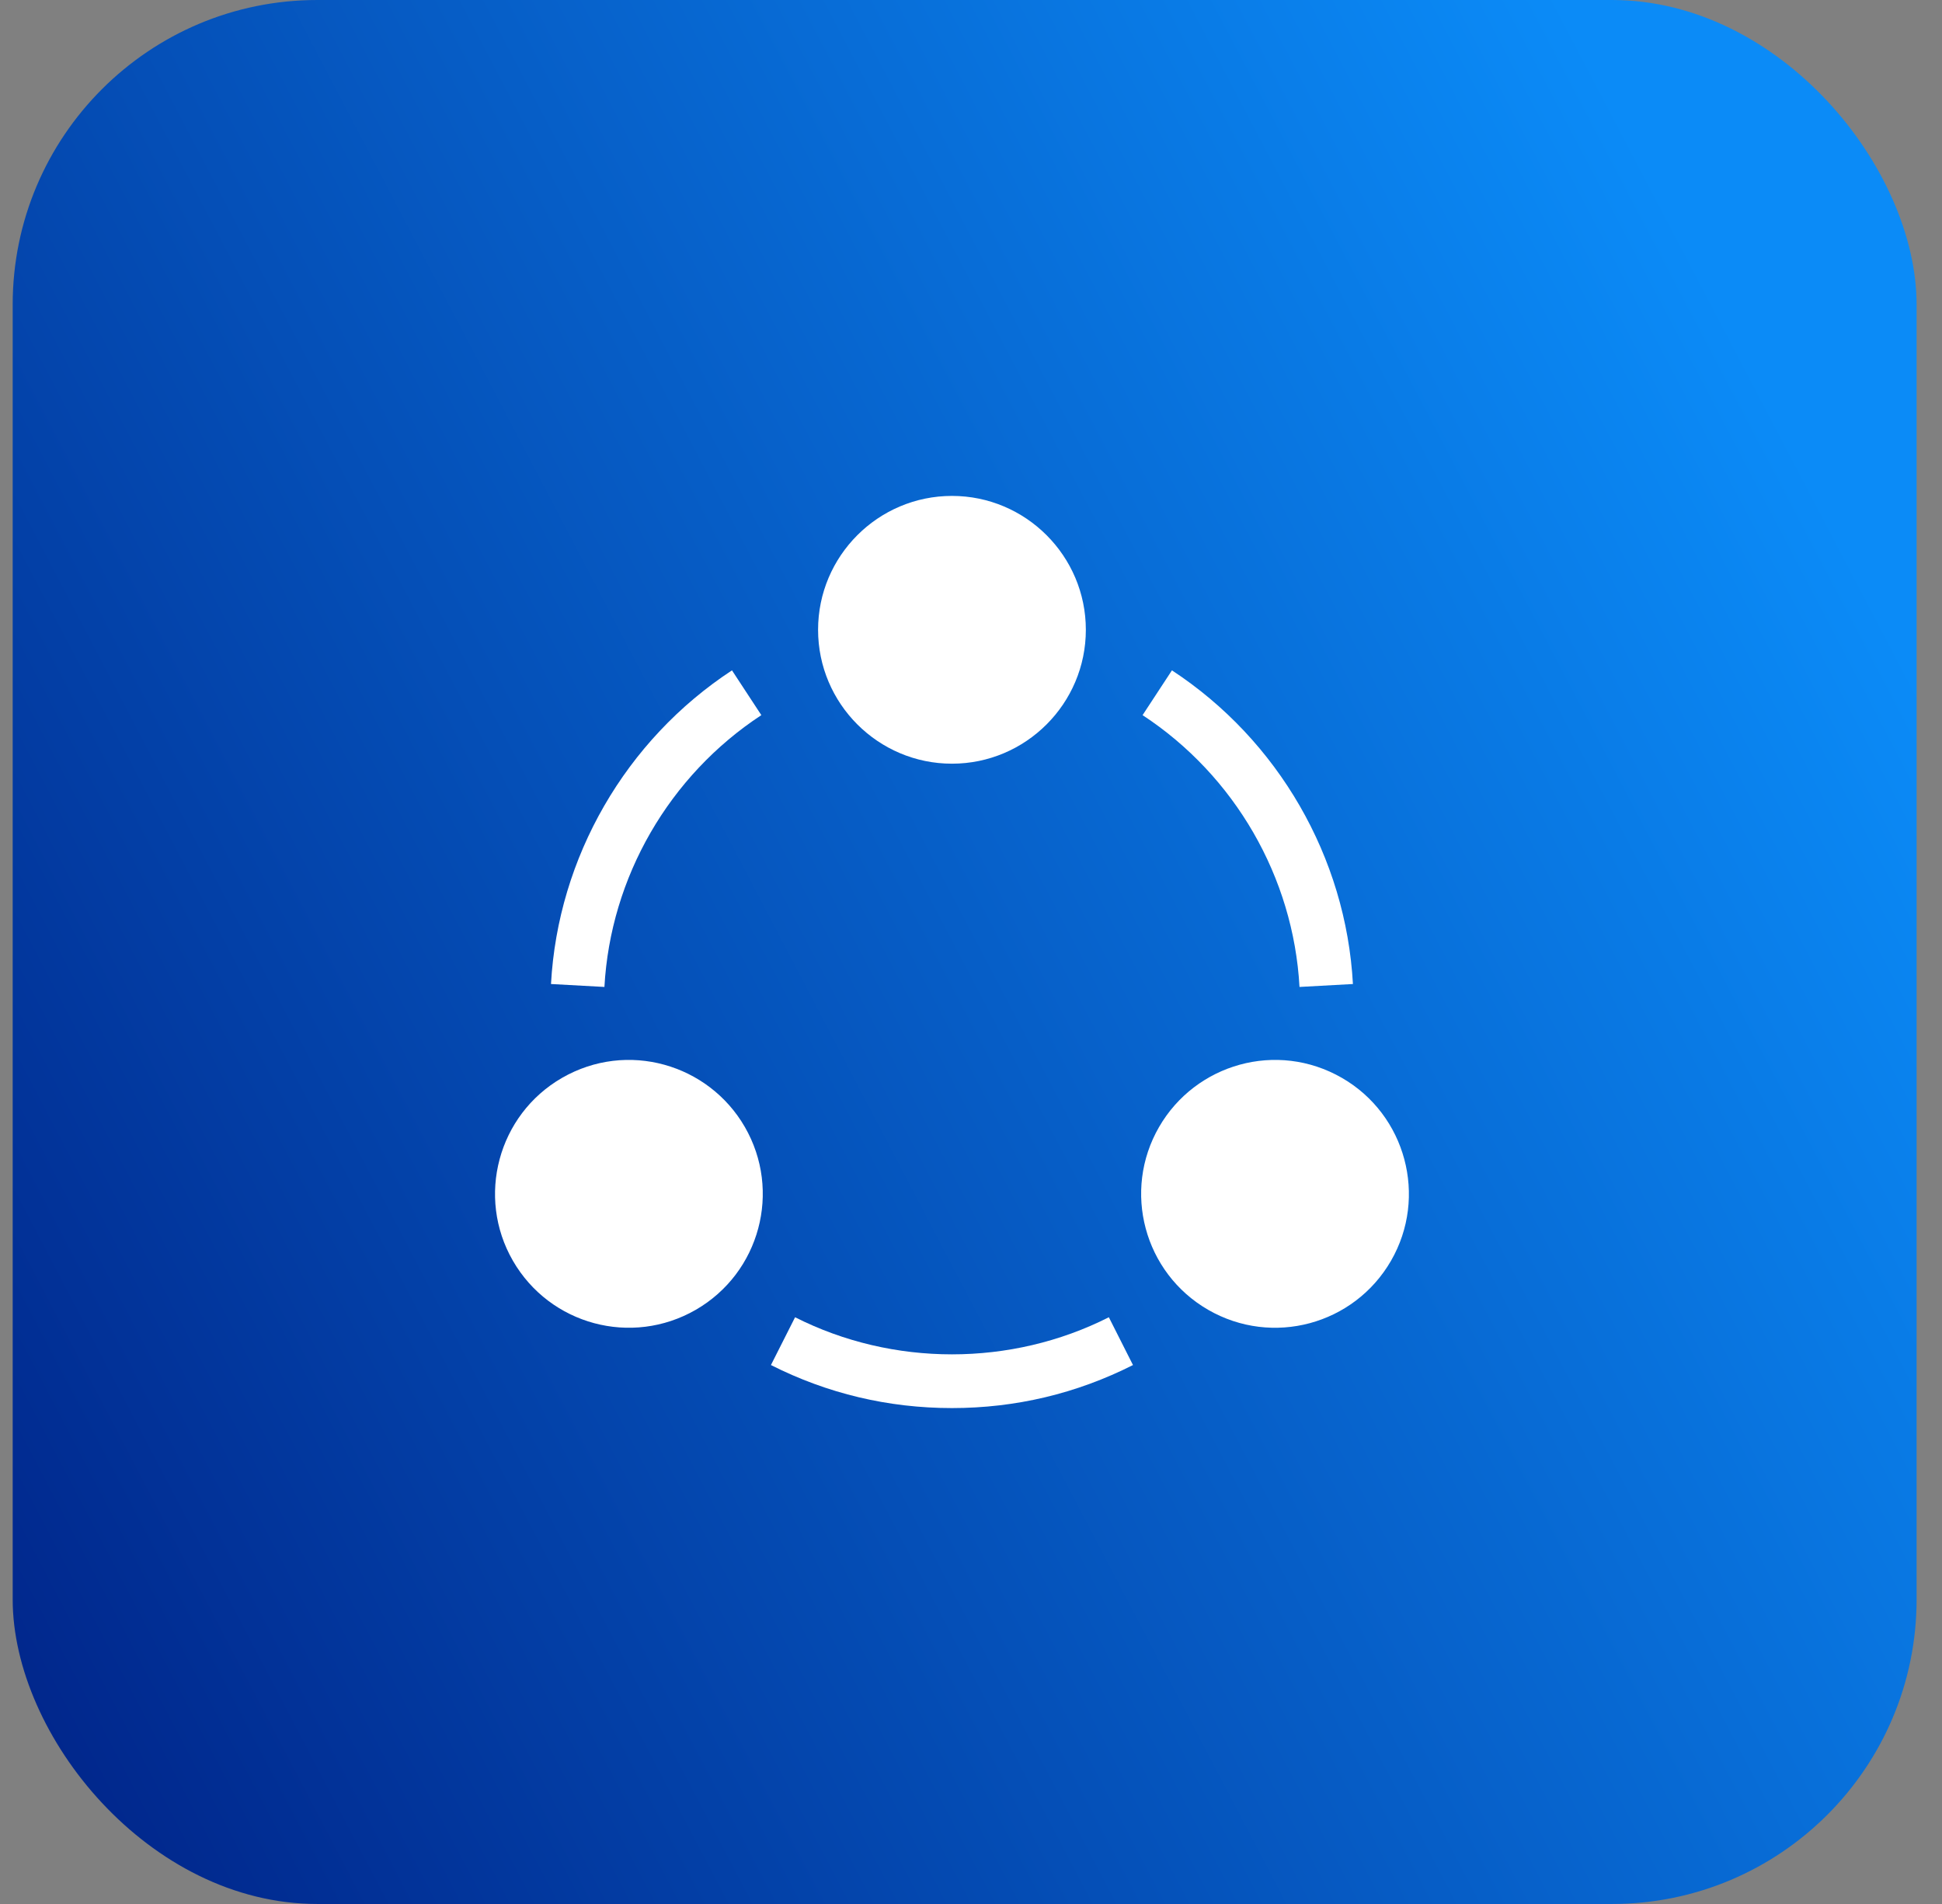 <svg width="51" height="50" viewBox="0 0 51 50" fill="none" xmlns="http://www.w3.org/2000/svg">
<rect x="0" y="0" width="51" height="50" fill="#808080" stroke="none"/>
<rect x="0.333" width="50" height="50" rx="8" fill="url(#paint0_linear_9501_98440)"/>
<g clip-path="url(#clip0_9501_98440)">
<path d="M25 20.055C23.062 20.055 21.484 18.477 21.484 16.539C21.484 14.601 23.062 13.023 25 13.023C26.938 13.023 28.516 14.601 28.516 16.539C28.516 18.477 26.938 20.055 25 20.055Z" fill="white"/>
<path d="M13.47 33.109C12.501 31.43 13.079 29.276 14.758 28.307C16.471 27.319 18.605 27.941 19.56 29.594C20.531 31.275 19.956 33.424 18.273 34.396C16.587 35.368 14.441 34.79 13.47 33.109Z" fill="white"/>
<path d="M31.727 34.396C30.046 33.425 29.468 31.276 30.44 29.594C31.395 27.941 33.529 27.319 35.243 28.307C36.921 29.276 37.499 31.43 36.53 33.109C35.56 34.788 33.415 35.37 31.727 34.396Z" fill="white"/>
<path d="M15.873 25.918L14.47 25.841C14.652 22.515 16.429 19.436 19.223 17.604L19.994 18.78C17.573 20.368 16.032 23.037 15.873 25.918Z" fill="white"/>
<path d="M34.127 25.918C33.968 23.037 32.427 20.368 30.006 18.78L30.777 17.604C33.571 19.436 35.348 22.515 35.53 25.841L34.127 25.918Z" fill="white"/>
<path d="M25 36.977C23.327 36.977 21.728 36.596 20.246 35.847L20.88 34.592C23.448 35.891 26.552 35.891 29.12 34.592L29.754 35.847C28.272 36.596 26.673 36.977 25 36.977Z" fill="white"/>
</g>
<defs>
<linearGradient id="paint0_linear_9501_98440" x1="0.333" y1="50" x2="52.833" y2="22.5" gradientUnits="userSpaceOnUse">
<stop stop-color="#002287"/>
<stop offset="1" stop-color="#0B8BF7"/>
</linearGradient>
<clipPath id="clip0_9501_98440">
<rect width="24" height="24" fill="white" transform="translate(13 13)"/>
</clipPath>
</defs>
</svg>
